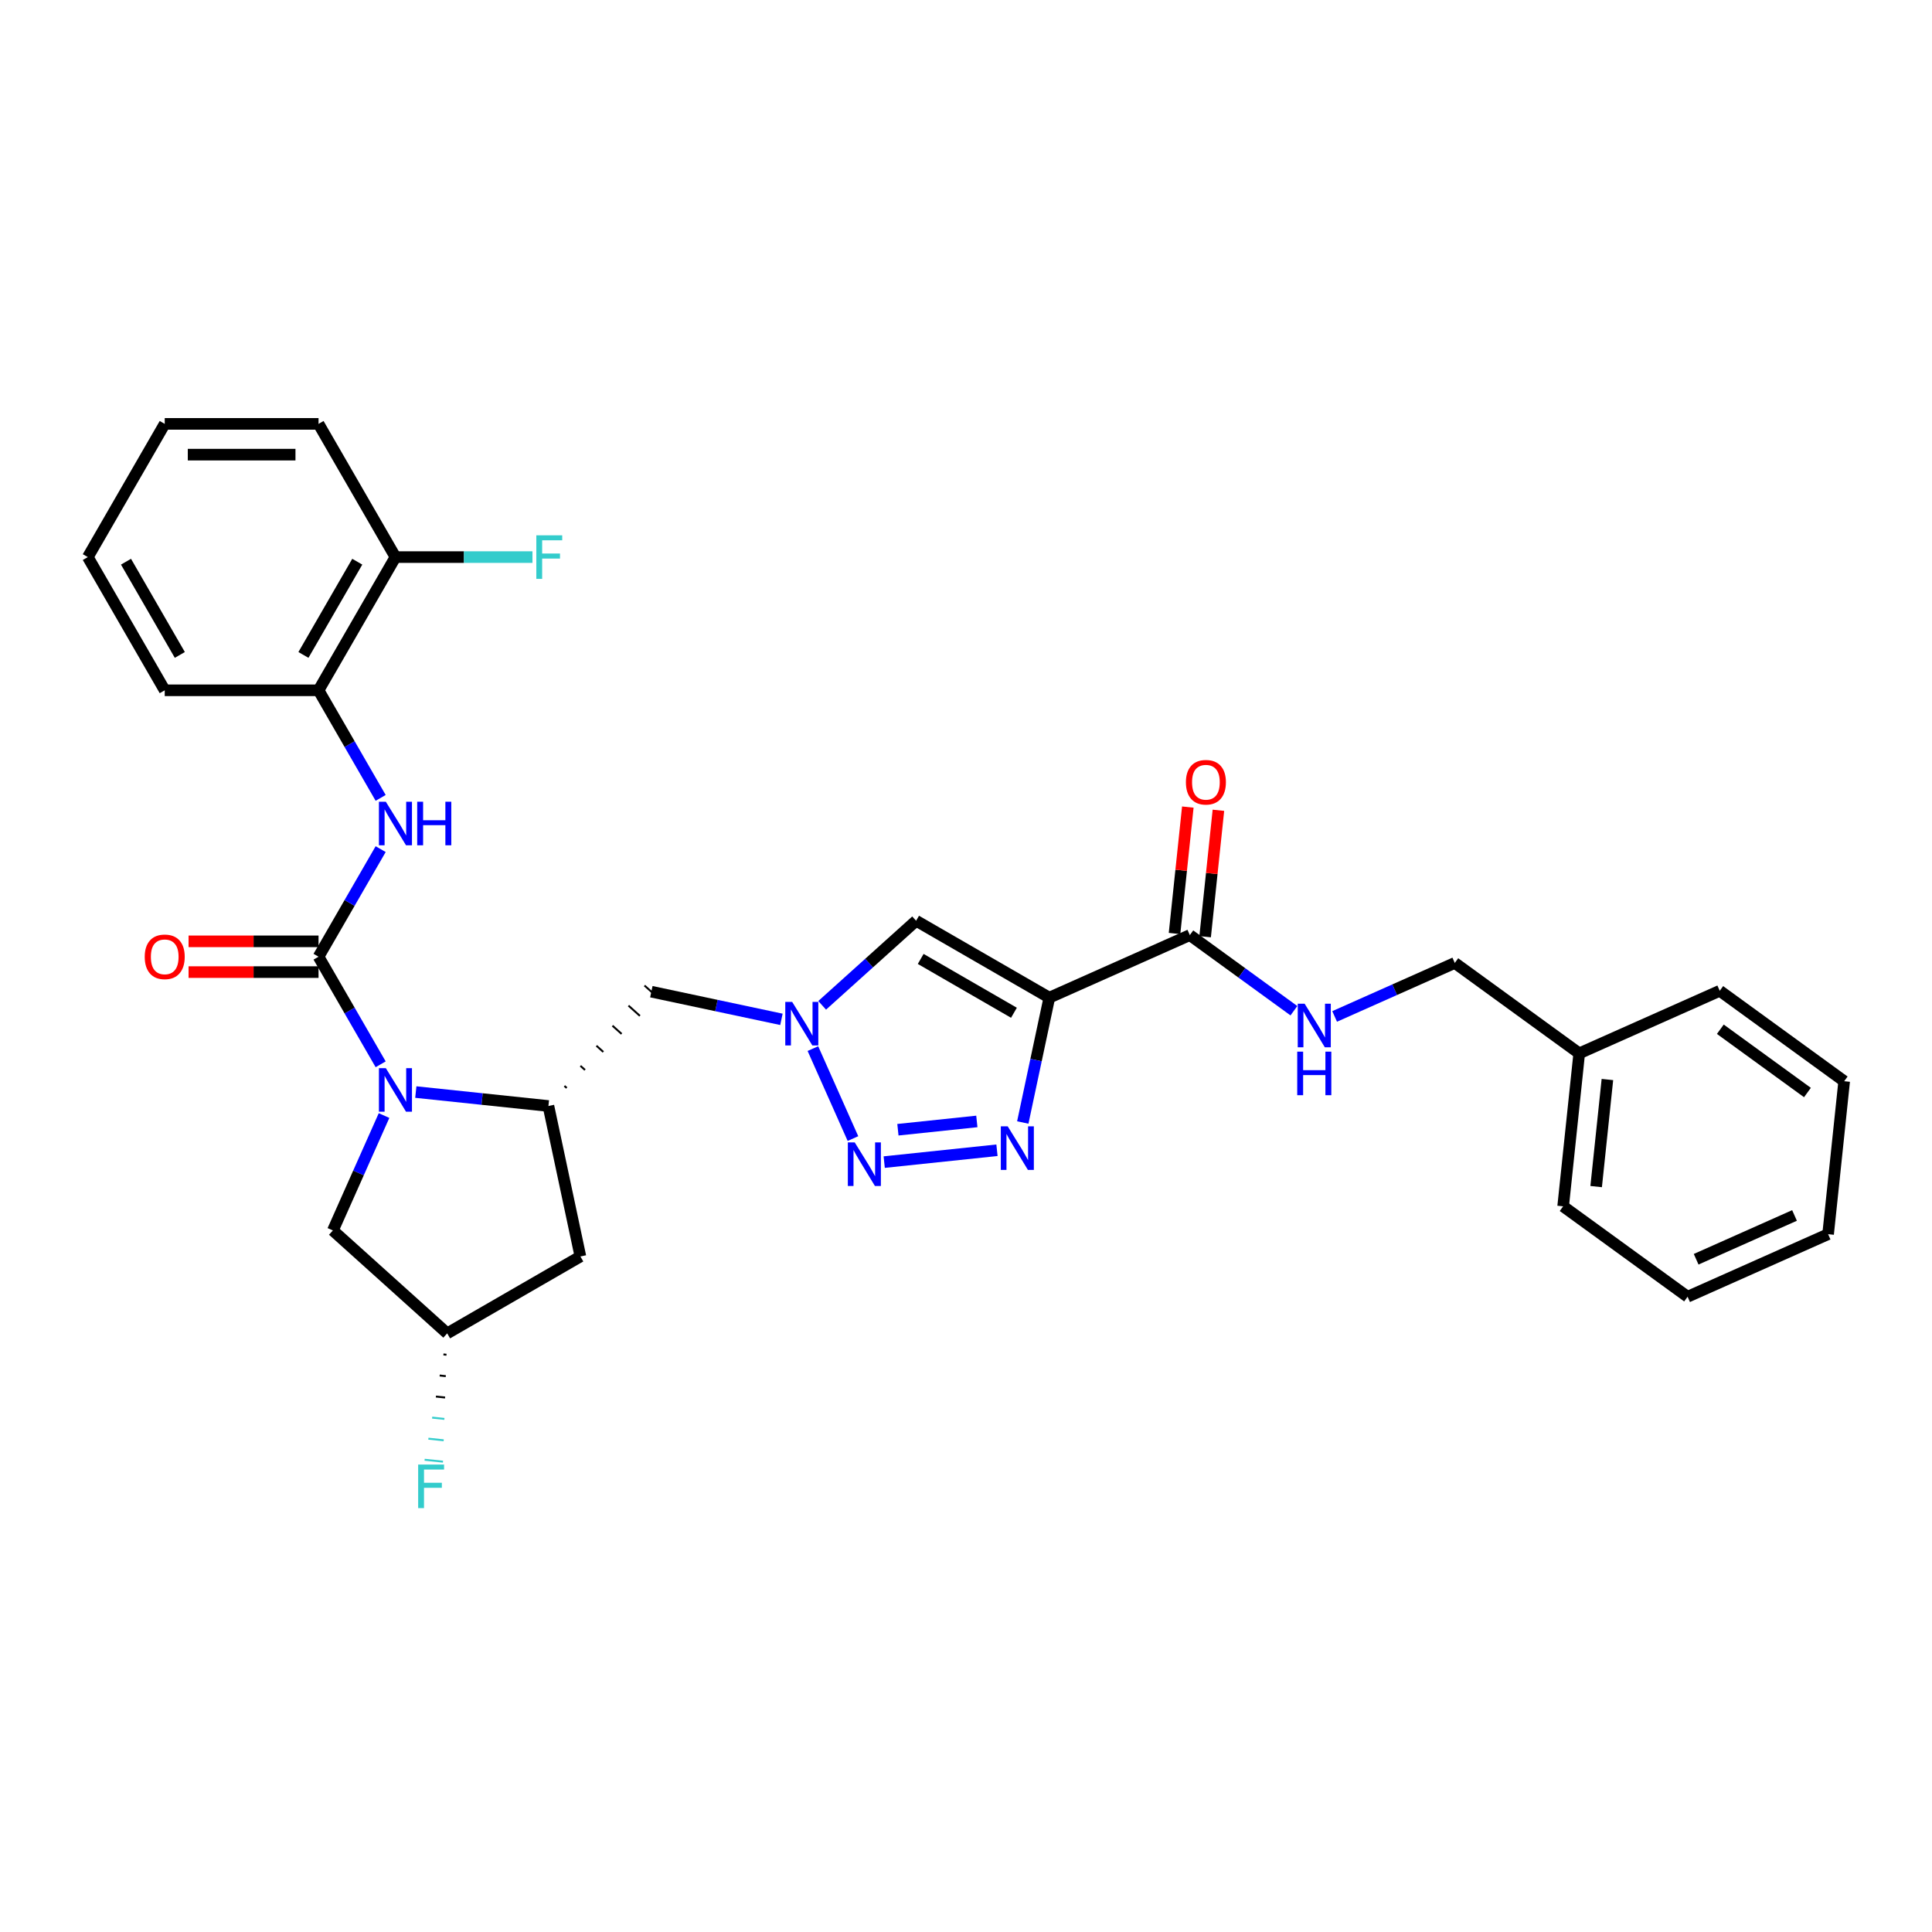 <?xml version='1.0' encoding='iso-8859-1'?>
<svg version='1.1' baseProfile='full'
              xmlns='http://www.w3.org/2000/svg'
                      xmlns:rdkit='http://www.rdkit.org/xml'
                      xmlns:xlink='http://www.w3.org/1999/xlink'
                  xml:space='preserve'
width='1000px' height='1000px' viewBox='0 0 1000 1000'>
<!-- END OF HEADER -->
<rect style='opacity:1.0;fill:#FFFFFF;stroke:none' width='1000' height='1000' x='0' y='0'> </rect>
<path class='bond-2' d='M 543.123,516.387 L 536.256,548.692' style='fill:none;fill-rule:evenodd;stroke:#000000;stroke-width:6px;stroke-linecap:butt;stroke-linejoin:miter;stroke-opacity:1' />
<path class='bond-2' d='M 536.256,548.692 L 529.389,580.998' style='fill:none;fill-rule:evenodd;stroke:#0000FF;stroke-width:6px;stroke-linecap:butt;stroke-linejoin:miter;stroke-opacity:1' />
<path class='bond-5' d='M 543.123,516.387 L 474.174,476.58' style='fill:none;fill-rule:evenodd;stroke:#000000;stroke-width:6px;stroke-linecap:butt;stroke-linejoin:miter;stroke-opacity:1' />
<path class='bond-5' d='M 524.819,524.206 L 476.555,496.34' style='fill:none;fill-rule:evenodd;stroke:#000000;stroke-width:6px;stroke-linecap:butt;stroke-linejoin:miter;stroke-opacity:1' />
<path class='bond-8' d='M 543.123,516.387 L 615.854,484.005' style='fill:none;fill-rule:evenodd;stroke:#000000;stroke-width:6px;stroke-linecap:butt;stroke-linejoin:miter;stroke-opacity:1' />
<path class='bond-0' d='M 215.225,565.25 L 249.543,568.858' style='fill:none;fill-rule:evenodd;stroke:#0000FF;stroke-width:6px;stroke-linecap:butt;stroke-linejoin:miter;stroke-opacity:1' />
<path class='bond-0' d='M 249.543,568.858 L 283.862,572.465' style='fill:none;fill-rule:evenodd;stroke:#000000;stroke-width:6px;stroke-linecap:butt;stroke-linejoin:miter;stroke-opacity:1' />
<path class='bond-1' d='M 197.026,550.879 L 180.951,523.037' style='fill:none;fill-rule:evenodd;stroke:#0000FF;stroke-width:6px;stroke-linecap:butt;stroke-linejoin:miter;stroke-opacity:1' />
<path class='bond-1' d='M 180.951,523.037 L 164.876,495.194' style='fill:none;fill-rule:evenodd;stroke:#000000;stroke-width:6px;stroke-linecap:butt;stroke-linejoin:miter;stroke-opacity:1' />
<path class='bond-13' d='M 198.778,577.406 L 185.54,607.14' style='fill:none;fill-rule:evenodd;stroke:#0000FF;stroke-width:6px;stroke-linecap:butt;stroke-linejoin:miter;stroke-opacity:1' />
<path class='bond-13' d='M 185.54,607.14 L 172.301,636.874' style='fill:none;fill-rule:evenodd;stroke:#000000;stroke-width:6px;stroke-linecap:butt;stroke-linejoin:miter;stroke-opacity:1' />
<path class='bond-7' d='M 164.876,495.194 L 180.951,467.352' style='fill:none;fill-rule:evenodd;stroke:#000000;stroke-width:6px;stroke-linecap:butt;stroke-linejoin:miter;stroke-opacity:1' />
<path class='bond-7' d='M 180.951,467.352 L 197.026,439.51' style='fill:none;fill-rule:evenodd;stroke:#0000FF;stroke-width:6px;stroke-linecap:butt;stroke-linejoin:miter;stroke-opacity:1' />
<path class='bond-14' d='M 164.876,487.233 L 131.239,487.233' style='fill:none;fill-rule:evenodd;stroke:#000000;stroke-width:6px;stroke-linecap:butt;stroke-linejoin:miter;stroke-opacity:1' />
<path class='bond-14' d='M 131.239,487.233 L 97.602,487.233' style='fill:none;fill-rule:evenodd;stroke:#FF0000;stroke-width:6px;stroke-linecap:butt;stroke-linejoin:miter;stroke-opacity:1' />
<path class='bond-14' d='M 164.876,503.156 L 131.239,503.156' style='fill:none;fill-rule:evenodd;stroke:#000000;stroke-width:6px;stroke-linecap:butt;stroke-linejoin:miter;stroke-opacity:1' />
<path class='bond-14' d='M 131.239,503.156 L 97.602,503.156' style='fill:none;fill-rule:evenodd;stroke:#FF0000;stroke-width:6px;stroke-linecap:butt;stroke-linejoin:miter;stroke-opacity:1' />
<path class='bond-3' d='M 516.029,595.37 L 457.667,601.504' style='fill:none;fill-rule:evenodd;stroke:#0000FF;stroke-width:6px;stroke-linecap:butt;stroke-linejoin:miter;stroke-opacity:1' />
<path class='bond-3' d='M 505.61,580.454 L 464.757,584.748' style='fill:none;fill-rule:evenodd;stroke:#0000FF;stroke-width:6px;stroke-linecap:butt;stroke-linejoin:miter;stroke-opacity:1' />
<path class='bond-31' d='M 441.486,589.32 L 420.753,542.753' style='fill:none;fill-rule:evenodd;stroke:#0000FF;stroke-width:6px;stroke-linecap:butt;stroke-linejoin:miter;stroke-opacity:1' />
<path class='bond-4' d='M 425.55,520.361 L 449.862,498.47' style='fill:none;fill-rule:evenodd;stroke:#0000FF;stroke-width:6px;stroke-linecap:butt;stroke-linejoin:miter;stroke-opacity:1' />
<path class='bond-4' d='M 449.862,498.47 L 474.174,476.58' style='fill:none;fill-rule:evenodd;stroke:#000000;stroke-width:6px;stroke-linecap:butt;stroke-linejoin:miter;stroke-opacity:1' />
<path class='bond-9' d='M 404.468,527.612 L 370.801,520.456' style='fill:none;fill-rule:evenodd;stroke:#0000FF;stroke-width:6px;stroke-linecap:butt;stroke-linejoin:miter;stroke-opacity:1' />
<path class='bond-9' d='M 370.801,520.456 L 337.134,513.299' style='fill:none;fill-rule:evenodd;stroke:#000000;stroke-width:6px;stroke-linecap:butt;stroke-linejoin:miter;stroke-opacity:1' />
<path class='bond-6' d='M 293.332,563.136 L 292.149,562.071' style='fill:none;fill-rule:evenodd;stroke:#000000;stroke-width:1.0px;stroke-linecap:butt;stroke-linejoin:miter;stroke-opacity:1' />
<path class='bond-6' d='M 302.803,553.808 L 300.436,551.677' style='fill:none;fill-rule:evenodd;stroke:#000000;stroke-width:1.0px;stroke-linecap:butt;stroke-linejoin:miter;stroke-opacity:1' />
<path class='bond-6' d='M 312.273,544.48 L 308.723,541.284' style='fill:none;fill-rule:evenodd;stroke:#000000;stroke-width:1.0px;stroke-linecap:butt;stroke-linejoin:miter;stroke-opacity:1' />
<path class='bond-6' d='M 321.744,535.152 L 317.01,530.89' style='fill:none;fill-rule:evenodd;stroke:#000000;stroke-width:1.0px;stroke-linecap:butt;stroke-linejoin:miter;stroke-opacity:1' />
<path class='bond-6' d='M 331.214,525.824 L 325.297,520.497' style='fill:none;fill-rule:evenodd;stroke:#000000;stroke-width:1.0px;stroke-linecap:butt;stroke-linejoin:miter;stroke-opacity:1' />
<path class='bond-6' d='M 340.684,516.496 L 333.585,510.103' style='fill:none;fill-rule:evenodd;stroke:#000000;stroke-width:1.0px;stroke-linecap:butt;stroke-linejoin:miter;stroke-opacity:1' />
<path class='bond-10' d='M 283.862,572.465 L 300.415,650.339' style='fill:none;fill-rule:evenodd;stroke:#000000;stroke-width:6px;stroke-linecap:butt;stroke-linejoin:miter;stroke-opacity:1' />
<path class='bond-11' d='M 197.026,412.982 L 180.951,385.14' style='fill:none;fill-rule:evenodd;stroke:#0000FF;stroke-width:6px;stroke-linecap:butt;stroke-linejoin:miter;stroke-opacity:1' />
<path class='bond-11' d='M 180.951,385.14 L 164.876,357.298' style='fill:none;fill-rule:evenodd;stroke:#000000;stroke-width:6px;stroke-linecap:butt;stroke-linejoin:miter;stroke-opacity:1' />
<path class='bond-12' d='M 615.854,484.005 L 642.788,503.574' style='fill:none;fill-rule:evenodd;stroke:#000000;stroke-width:6px;stroke-linecap:butt;stroke-linejoin:miter;stroke-opacity:1' />
<path class='bond-12' d='M 642.788,503.574 L 669.723,523.143' style='fill:none;fill-rule:evenodd;stroke:#0000FF;stroke-width:6px;stroke-linecap:butt;stroke-linejoin:miter;stroke-opacity:1' />
<path class='bond-16' d='M 623.772,484.837 L 627.211,452.119' style='fill:none;fill-rule:evenodd;stroke:#000000;stroke-width:6px;stroke-linecap:butt;stroke-linejoin:miter;stroke-opacity:1' />
<path class='bond-16' d='M 627.211,452.119 L 630.65,419.4' style='fill:none;fill-rule:evenodd;stroke:#FF0000;stroke-width:6px;stroke-linecap:butt;stroke-linejoin:miter;stroke-opacity:1' />
<path class='bond-16' d='M 607.936,483.173 L 611.375,450.454' style='fill:none;fill-rule:evenodd;stroke:#000000;stroke-width:6px;stroke-linecap:butt;stroke-linejoin:miter;stroke-opacity:1' />
<path class='bond-16' d='M 611.375,450.454 L 614.814,417.736' style='fill:none;fill-rule:evenodd;stroke:#FF0000;stroke-width:6px;stroke-linecap:butt;stroke-linejoin:miter;stroke-opacity:1' />
<path class='bond-15' d='M 300.415,650.339 L 231.467,690.147' style='fill:none;fill-rule:evenodd;stroke:#000000;stroke-width:6px;stroke-linecap:butt;stroke-linejoin:miter;stroke-opacity:1' />
<path class='bond-17' d='M 164.876,357.298 L 204.684,288.35' style='fill:none;fill-rule:evenodd;stroke:#000000;stroke-width:6px;stroke-linecap:butt;stroke-linejoin:miter;stroke-opacity:1' />
<path class='bond-17' d='M 157.058,338.994 L 184.923,290.731' style='fill:none;fill-rule:evenodd;stroke:#000000;stroke-width:6px;stroke-linecap:butt;stroke-linejoin:miter;stroke-opacity:1' />
<path class='bond-22' d='M 164.876,357.298 L 85.262,357.298' style='fill:none;fill-rule:evenodd;stroke:#000000;stroke-width:6px;stroke-linecap:butt;stroke-linejoin:miter;stroke-opacity:1' />
<path class='bond-18' d='M 690.804,526.108 L 721.9,512.263' style='fill:none;fill-rule:evenodd;stroke:#0000FF;stroke-width:6px;stroke-linecap:butt;stroke-linejoin:miter;stroke-opacity:1' />
<path class='bond-18' d='M 721.9,512.263 L 752.995,498.419' style='fill:none;fill-rule:evenodd;stroke:#000000;stroke-width:6px;stroke-linecap:butt;stroke-linejoin:miter;stroke-opacity:1' />
<path class='bond-32' d='M 172.301,636.874 L 231.467,690.147' style='fill:none;fill-rule:evenodd;stroke:#000000;stroke-width:6px;stroke-linecap:butt;stroke-linejoin:miter;stroke-opacity:1' />
<path class='bond-20' d='M 229.52,701.049 L 231.104,701.216' style='fill:none;fill-rule:evenodd;stroke:#000000;stroke-width:1.0px;stroke-linecap:butt;stroke-linejoin:miter;stroke-opacity:1' />
<path class='bond-20' d='M 227.574,711.952 L 230.741,712.285' style='fill:none;fill-rule:evenodd;stroke:#000000;stroke-width:1.0px;stroke-linecap:butt;stroke-linejoin:miter;stroke-opacity:1' />
<path class='bond-20' d='M 225.627,722.854 L 230.378,723.354' style='fill:none;fill-rule:evenodd;stroke:#000000;stroke-width:1.0px;stroke-linecap:butt;stroke-linejoin:miter;stroke-opacity:1' />
<path class='bond-20' d='M 223.681,733.757 L 230.015,734.423' style='fill:none;fill-rule:evenodd;stroke:#33CCCC;stroke-width:1.0px;stroke-linecap:butt;stroke-linejoin:miter;stroke-opacity:1' />
<path class='bond-20' d='M 221.734,744.659 L 229.652,745.492' style='fill:none;fill-rule:evenodd;stroke:#33CCCC;stroke-width:1.0px;stroke-linecap:butt;stroke-linejoin:miter;stroke-opacity:1' />
<path class='bond-20' d='M 219.788,755.562 L 229.289,756.561' style='fill:none;fill-rule:evenodd;stroke:#33CCCC;stroke-width:1.0px;stroke-linecap:butt;stroke-linejoin:miter;stroke-opacity:1' />
<path class='bond-19' d='M 204.684,288.35 L 240.144,288.35' style='fill:none;fill-rule:evenodd;stroke:#000000;stroke-width:6px;stroke-linecap:butt;stroke-linejoin:miter;stroke-opacity:1' />
<path class='bond-19' d='M 240.144,288.35 L 275.604,288.35' style='fill:none;fill-rule:evenodd;stroke:#33CCCC;stroke-width:6px;stroke-linecap:butt;stroke-linejoin:miter;stroke-opacity:1' />
<path class='bond-23' d='M 204.684,288.35 L 164.876,219.402' style='fill:none;fill-rule:evenodd;stroke:#000000;stroke-width:6px;stroke-linecap:butt;stroke-linejoin:miter;stroke-opacity:1' />
<path class='bond-21' d='M 752.995,498.419 L 817.404,545.215' style='fill:none;fill-rule:evenodd;stroke:#000000;stroke-width:6px;stroke-linecap:butt;stroke-linejoin:miter;stroke-opacity:1' />
<path class='bond-24' d='M 817.404,545.215 L 809.082,624.394' style='fill:none;fill-rule:evenodd;stroke:#000000;stroke-width:6px;stroke-linecap:butt;stroke-linejoin:miter;stroke-opacity:1' />
<path class='bond-24' d='M 831.992,558.756 L 826.166,614.181' style='fill:none;fill-rule:evenodd;stroke:#000000;stroke-width:6px;stroke-linecap:butt;stroke-linejoin:miter;stroke-opacity:1' />
<path class='bond-25' d='M 817.404,545.215 L 890.136,512.833' style='fill:none;fill-rule:evenodd;stroke:#000000;stroke-width:6px;stroke-linecap:butt;stroke-linejoin:miter;stroke-opacity:1' />
<path class='bond-26' d='M 85.262,357.298 L 45.455,288.35' style='fill:none;fill-rule:evenodd;stroke:#000000;stroke-width:6px;stroke-linecap:butt;stroke-linejoin:miter;stroke-opacity:1' />
<path class='bond-26' d='M 93.08,338.994 L 65.215,290.731' style='fill:none;fill-rule:evenodd;stroke:#000000;stroke-width:6px;stroke-linecap:butt;stroke-linejoin:miter;stroke-opacity:1' />
<path class='bond-34' d='M 164.876,219.402 L 85.262,219.402' style='fill:none;fill-rule:evenodd;stroke:#000000;stroke-width:6px;stroke-linecap:butt;stroke-linejoin:miter;stroke-opacity:1' />
<path class='bond-34' d='M 152.934,235.325 L 97.204,235.325' style='fill:none;fill-rule:evenodd;stroke:#000000;stroke-width:6px;stroke-linecap:butt;stroke-linejoin:miter;stroke-opacity:1' />
<path class='bond-29' d='M 809.082,624.394 L 873.492,671.19' style='fill:none;fill-rule:evenodd;stroke:#000000;stroke-width:6px;stroke-linecap:butt;stroke-linejoin:miter;stroke-opacity:1' />
<path class='bond-28' d='M 890.136,512.833 L 954.545,559.629' style='fill:none;fill-rule:evenodd;stroke:#000000;stroke-width:6px;stroke-linecap:butt;stroke-linejoin:miter;stroke-opacity:1' />
<path class='bond-28' d='M 890.438,532.734 L 935.525,565.492' style='fill:none;fill-rule:evenodd;stroke:#000000;stroke-width:6px;stroke-linecap:butt;stroke-linejoin:miter;stroke-opacity:1' />
<path class='bond-27' d='M 45.455,288.35 L 85.262,219.402' style='fill:none;fill-rule:evenodd;stroke:#000000;stroke-width:6px;stroke-linecap:butt;stroke-linejoin:miter;stroke-opacity:1' />
<path class='bond-30' d='M 954.545,559.629 L 946.223,638.808' style='fill:none;fill-rule:evenodd;stroke:#000000;stroke-width:6px;stroke-linecap:butt;stroke-linejoin:miter;stroke-opacity:1' />
<path class='bond-33' d='M 873.492,671.19 L 946.223,638.808' style='fill:none;fill-rule:evenodd;stroke:#000000;stroke-width:6px;stroke-linecap:butt;stroke-linejoin:miter;stroke-opacity:1' />
<path class='bond-33' d='M 877.925,651.786 L 928.837,629.119' style='fill:none;fill-rule:evenodd;stroke:#000000;stroke-width:6px;stroke-linecap:butt;stroke-linejoin:miter;stroke-opacity:1' />
<path  class='atom-1' d='M 199.7 552.869
L 207.088 564.811
Q 207.82 565.99, 208.999 568.123
Q 210.177 570.257, 210.241 570.384
L 210.241 552.869
L 213.234 552.869
L 213.234 575.416
L 210.145 575.416
L 202.216 562.359
Q 201.292 560.831, 200.305 559.079
Q 199.349 557.328, 199.063 556.786
L 199.063 575.416
L 196.133 575.416
L 196.133 552.869
L 199.7 552.869
' fill='#0000FF'/>
<path  class='atom-3' d='M 521.586 582.988
L 528.974 594.931
Q 529.707 596.109, 530.885 598.242
Q 532.063 600.376, 532.127 600.504
L 532.127 582.988
L 535.12 582.988
L 535.12 605.535
L 532.031 605.535
L 524.102 592.478
Q 523.178 590.95, 522.191 589.198
Q 521.236 587.447, 520.949 586.905
L 520.949 605.535
L 518.019 605.535
L 518.019 582.988
L 521.586 582.988
' fill='#0000FF'/>
<path  class='atom-4' d='M 442.407 591.31
L 449.796 603.252
Q 450.528 604.431, 451.706 606.564
Q 452.885 608.698, 452.948 608.826
L 452.948 591.31
L 455.942 591.31
L 455.942 613.857
L 452.853 613.857
L 444.923 600.8
Q 444 599.272, 443.013 597.52
Q 442.057 595.769, 441.771 595.227
L 441.771 613.857
L 438.841 613.857
L 438.841 591.31
L 442.407 591.31
' fill='#0000FF'/>
<path  class='atom-5' d='M 410.025 518.579
L 417.414 530.521
Q 418.146 531.699, 419.324 533.833
Q 420.503 535.967, 420.566 536.094
L 420.566 518.579
L 423.56 518.579
L 423.56 541.126
L 420.471 541.126
L 412.541 528.069
Q 411.618 526.54, 410.63 524.789
Q 409.675 523.037, 409.388 522.496
L 409.388 541.126
L 406.459 541.126
L 406.459 518.579
L 410.025 518.579
' fill='#0000FF'/>
<path  class='atom-8' d='M 199.7 414.973
L 207.088 426.915
Q 207.82 428.093, 208.999 430.227
Q 210.177 432.361, 210.241 432.488
L 210.241 414.973
L 213.234 414.973
L 213.234 437.52
L 210.145 437.52
L 202.216 424.463
Q 201.292 422.934, 200.305 421.183
Q 199.349 419.431, 199.063 418.89
L 199.063 437.52
L 196.133 437.52
L 196.133 414.973
L 199.7 414.973
' fill='#0000FF'/>
<path  class='atom-8' d='M 215.941 414.973
L 218.998 414.973
L 218.998 424.558
L 230.526 424.558
L 230.526 414.973
L 233.584 414.973
L 233.584 437.52
L 230.526 437.52
L 230.526 427.106
L 218.998 427.106
L 218.998 437.52
L 215.941 437.52
L 215.941 414.973
' fill='#0000FF'/>
<path  class='atom-13' d='M 675.28 519.528
L 682.668 531.47
Q 683.4 532.648, 684.579 534.782
Q 685.757 536.915, 685.821 537.043
L 685.821 519.528
L 688.814 519.528
L 688.814 542.075
L 685.725 542.075
L 677.795 529.018
Q 676.872 527.489, 675.885 525.738
Q 674.929 523.986, 674.643 523.445
L 674.643 542.075
L 671.713 542.075
L 671.713 519.528
L 675.28 519.528
' fill='#0000FF'/>
<path  class='atom-13' d='M 671.442 544.329
L 674.499 544.329
L 674.499 553.915
L 686.028 553.915
L 686.028 544.329
L 689.085 544.329
L 689.085 566.876
L 686.028 566.876
L 686.028 556.462
L 674.499 556.462
L 674.499 566.876
L 671.442 566.876
L 671.442 544.329
' fill='#0000FF'/>
<path  class='atom-15' d='M 74.912 495.258
Q 74.912 489.844, 77.587 486.819
Q 80.262 483.794, 85.262 483.794
Q 90.262 483.794, 92.937 486.819
Q 95.612 489.844, 95.612 495.258
Q 95.612 500.736, 92.905 503.856
Q 90.198 506.946, 85.262 506.946
Q 80.294 506.946, 77.587 503.856
Q 74.912 500.767, 74.912 495.258
M 85.262 504.398
Q 88.701 504.398, 90.548 502.105
Q 92.427 499.78, 92.427 495.258
Q 92.427 490.832, 90.548 488.602
Q 88.701 486.341, 85.262 486.341
Q 81.823 486.341, 79.944 488.57
Q 78.097 490.8, 78.097 495.258
Q 78.097 499.812, 79.944 502.105
Q 81.823 504.398, 85.262 504.398
' fill='#FF0000'/>
<path  class='atom-17' d='M 613.826 404.89
Q 613.826 399.476, 616.501 396.451
Q 619.176 393.426, 624.176 393.426
Q 629.176 393.426, 631.851 396.451
Q 634.526 399.476, 634.526 404.89
Q 634.526 410.368, 631.819 413.489
Q 629.112 416.578, 624.176 416.578
Q 619.208 416.578, 616.501 413.489
Q 613.826 410.399, 613.826 404.89
M 624.176 414.03
Q 627.615 414.03, 629.462 411.737
Q 631.341 409.412, 631.341 404.89
Q 631.341 400.464, 629.462 398.234
Q 627.615 395.973, 624.176 395.973
Q 620.737 395.973, 618.858 398.203
Q 617.011 400.432, 617.011 404.89
Q 617.011 409.444, 618.858 411.737
Q 620.737 414.03, 624.176 414.03
' fill='#FF0000'/>
<path  class='atom-20' d='M 277.595 277.076
L 291.002 277.076
L 291.002 279.656
L 280.62 279.656
L 280.62 286.503
L 289.855 286.503
L 289.855 289.114
L 280.62 289.114
L 280.62 299.623
L 277.595 299.623
L 277.595 277.076
' fill='#33CCCC'/>
<path  class='atom-21' d='M 216.441 758.052
L 229.848 758.052
L 229.848 760.631
L 219.466 760.631
L 219.466 767.478
L 228.702 767.478
L 228.702 770.089
L 219.466 770.089
L 219.466 780.598
L 216.441 780.598
L 216.441 758.052
' fill='#33CCCC'/>
</svg>
